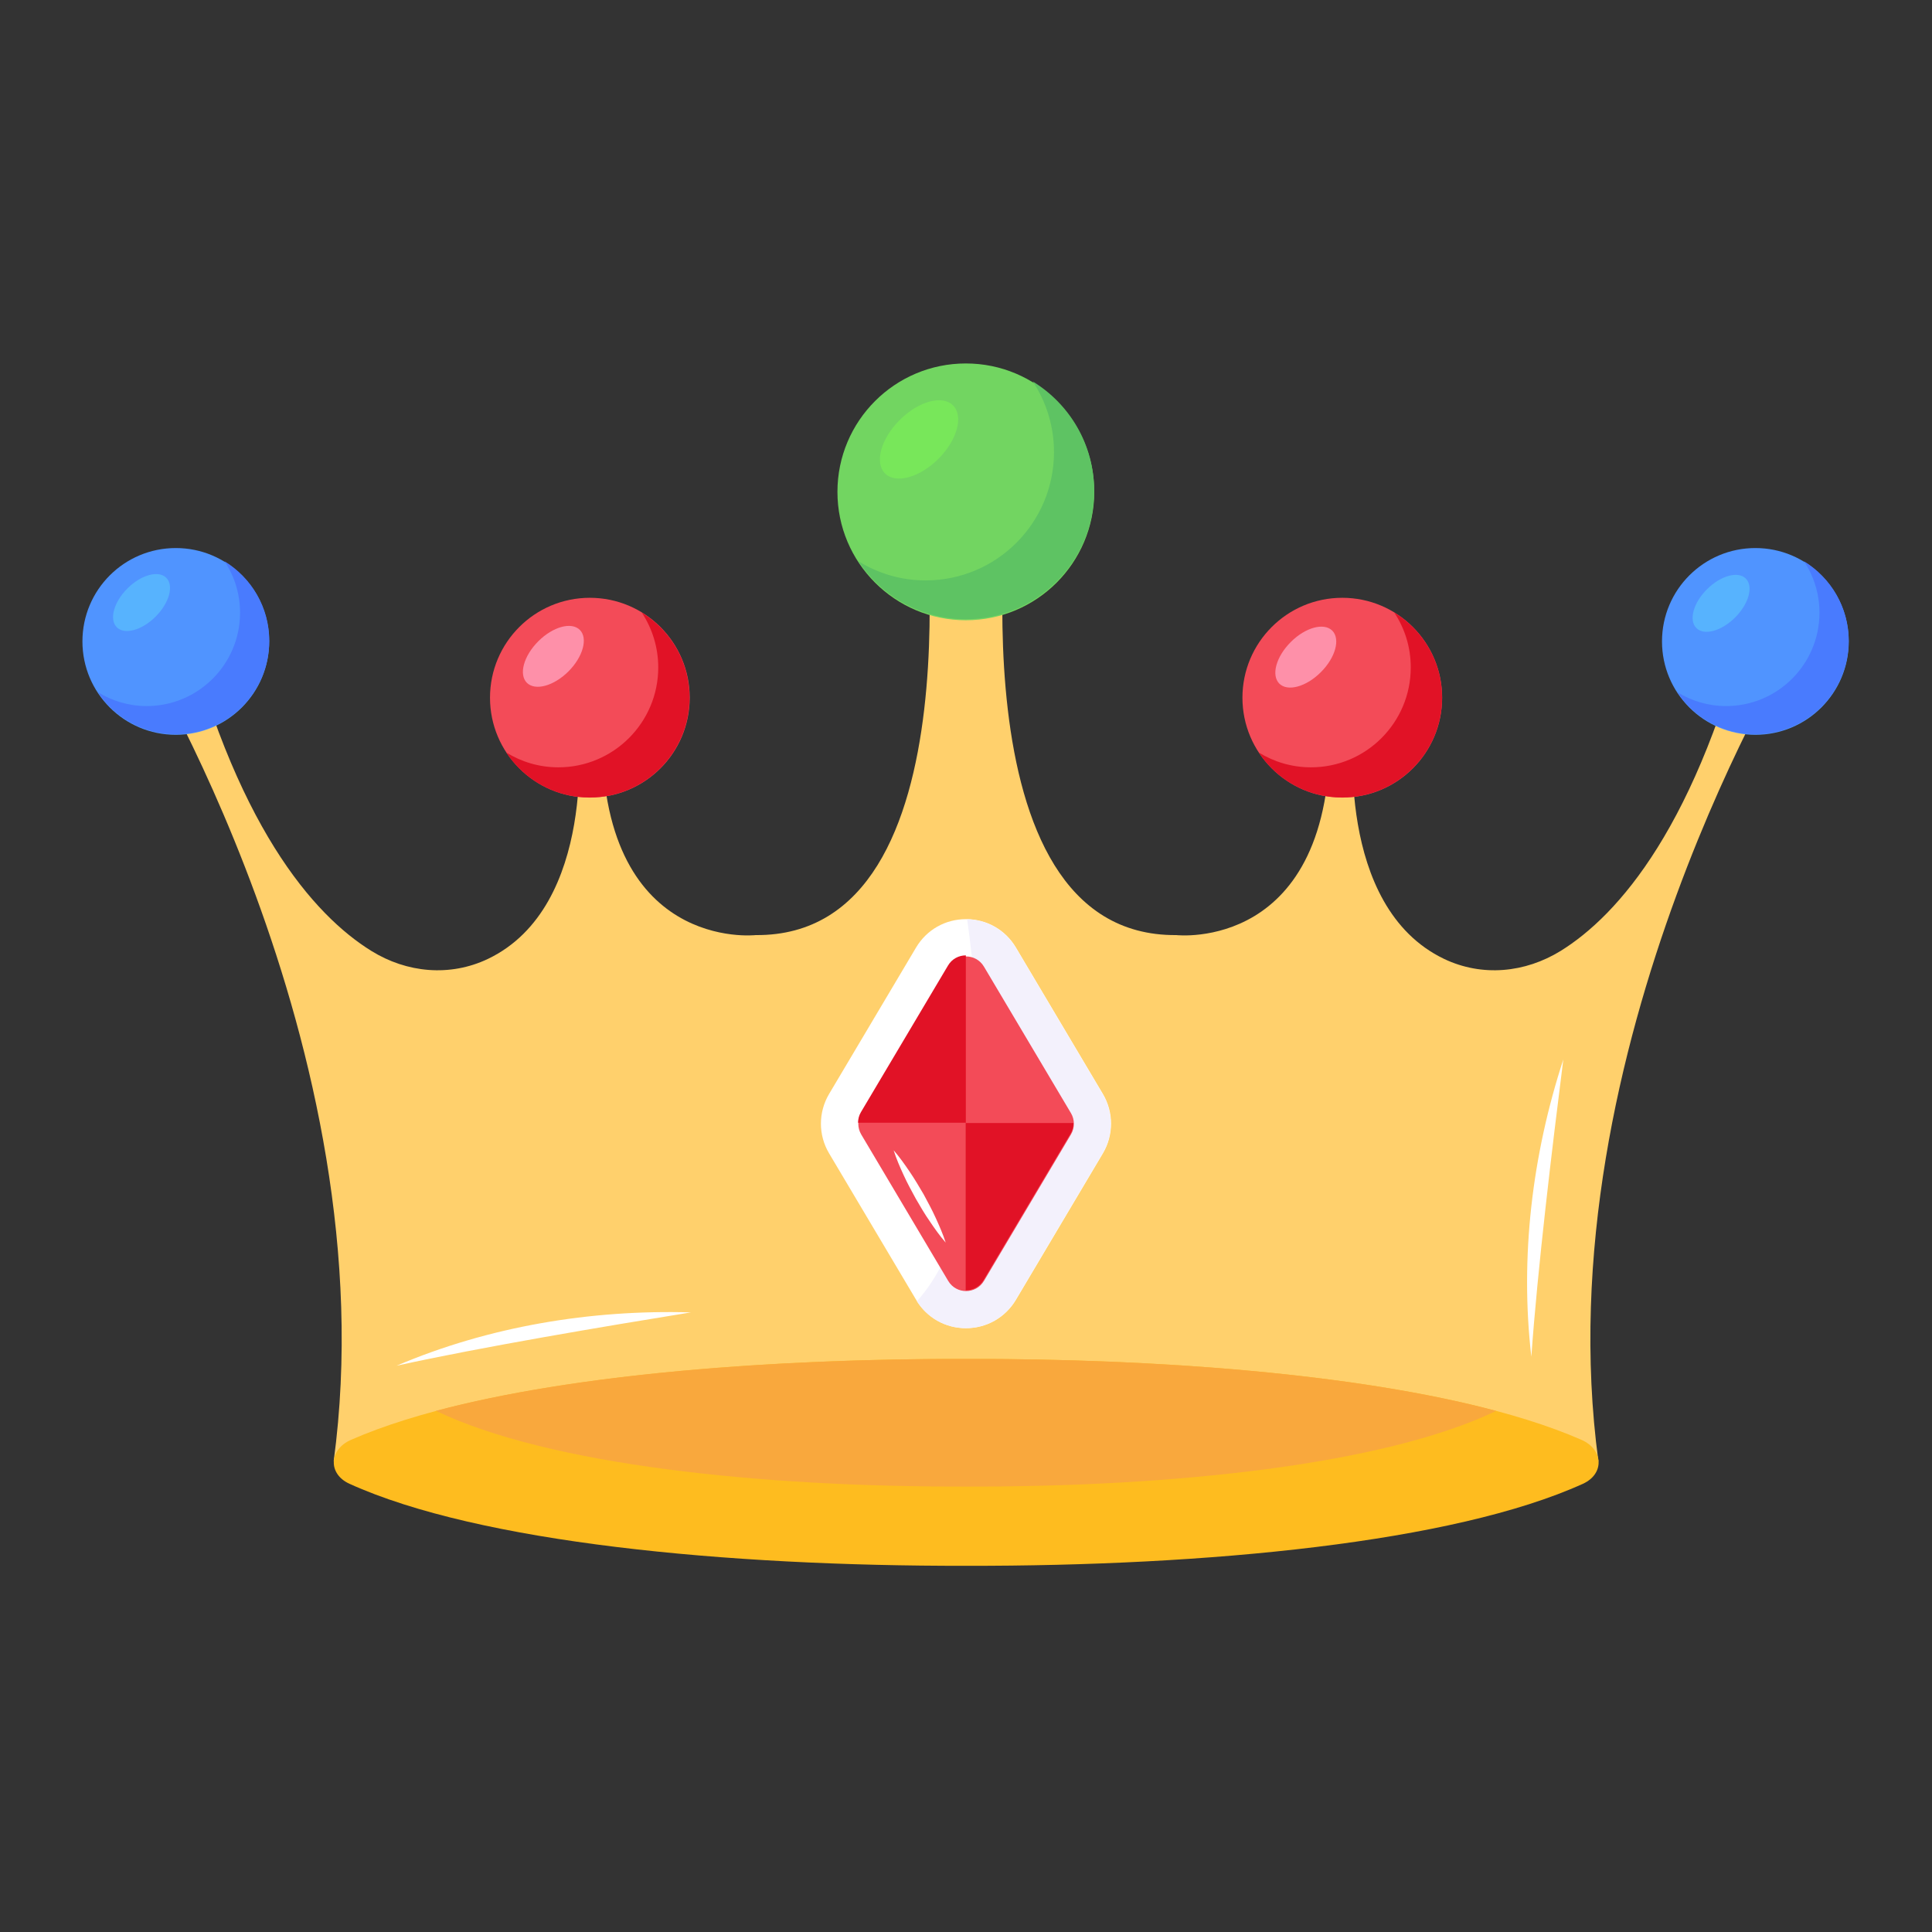 <svg width="24" height="24" viewBox="0 0 24 24" fill="none" xmlns="http://www.w3.org/2000/svg">
<rect x="0" y="0" width="24" height="24" fill="#333333" stroke="none"/>
<path d="M22.316 7.94L21.758 7.528C21.096 10.259 20.096 11.373 19.388 11.812C18.945 12.085 18.412 12.137 17.939 11.912C16.575 11.259 16.82 9.057 16.82 9.057H16.52C16.567 11.838 14.612 11.616 14.612 11.616C11.793 11.638 12.541 5.997 12.541 5.997H11.459C11.459 5.997 12.207 11.638 9.388 11.616C9.388 11.616 7.433 11.838 7.48 9.057H7.18C7.18 9.057 7.426 11.259 6.061 11.912C5.588 12.137 5.052 12.085 4.612 11.812C3.904 11.373 2.904 10.259 2.242 7.528L1.684 7.94C1.684 7.94 4.839 13.013 4.145 18.153H19.856C19.162 13.013 22.316 7.94 22.316 7.94Z" fill="#FFD06C"/>
<path d="M19.645 17.886C17.999 17.165 14.951 16.877 12.001 16.881C9.05 16.877 6.006 17.165 4.361 17.886C4.084 18.007 4.073 18.31 4.341 18.432C5.95 19.162 9.018 19.456 12.004 19.451C14.991 19.456 18.056 19.162 19.664 18.432C19.932 18.31 19.921 18.007 19.645 17.886Z" fill="#FEBC1F"/>
<path d="M18.586 17.527C16.864 17.067 14.4 16.877 11.999 16.881C9.599 16.877 7.137 17.067 5.416 17.526C6.82 18.199 9.445 18.472 12.003 18.467C14.561 18.472 17.182 18.199 18.586 17.527Z" fill="#F9A83D"/>
<path d="M11.998 7.705C12.879 7.705 13.593 6.991 13.593 6.11C13.593 5.229 12.879 4.515 11.998 4.515C11.117 4.515 10.403 5.229 10.403 6.11C10.403 6.991 11.117 7.705 11.998 7.705Z" fill="#72D561"/>
<path d="M11.658 5.699C11.891 5.466 11.972 5.169 11.839 5.036C11.707 4.903 11.409 4.984 11.176 5.218C10.943 5.451 10.861 5.748 10.994 5.881C11.127 6.014 11.424 5.933 11.658 5.699Z" fill="#78E75A"/>
<path d="M12.83 4.739C12.996 4.991 13.093 5.292 13.093 5.616C13.093 6.496 12.379 7.21 11.498 7.21C11.193 7.21 10.909 7.123 10.666 6.974C10.951 7.407 11.441 7.692 11.998 7.692C12.878 7.692 13.592 6.978 13.592 6.098C13.592 5.522 13.287 5.019 12.83 4.739Z" fill="#5EC363"/>
<path d="M16.674 9.908C17.36 9.908 17.915 9.352 17.915 8.667C17.915 7.982 17.36 7.426 16.674 7.426C15.989 7.426 15.434 7.982 15.434 8.667C15.434 9.352 15.989 9.908 16.674 9.908Z" fill="#F34B58"/>
<path d="M16.408 8.35C16.59 8.169 16.653 7.938 16.55 7.834C16.446 7.731 16.215 7.794 16.034 7.976C15.852 8.158 15.789 8.388 15.892 8.492C15.995 8.595 16.227 8.532 16.408 8.35Z" fill="#FE90A9"/>
<path d="M17.32 7.609C17.45 7.805 17.525 8.039 17.525 8.291C17.525 8.976 16.97 9.532 16.285 9.532C16.047 9.532 15.826 9.464 15.637 9.348C15.859 9.684 16.24 9.907 16.673 9.907C17.358 9.907 17.914 9.351 17.914 8.666C17.914 8.218 17.676 7.827 17.32 7.609Z" fill="#E11226"/>
<path d="M7.327 9.908C8.013 9.908 8.568 9.352 8.568 8.667C8.568 7.982 8.013 7.426 7.327 7.426C6.642 7.426 6.087 7.982 6.087 8.667C6.087 9.352 6.642 9.908 7.327 9.908Z" fill="#F34B58"/>
<path d="M7.061 8.341C7.243 8.159 7.306 7.928 7.203 7.825C7.099 7.721 6.868 7.785 6.687 7.966C6.505 8.148 6.442 8.379 6.545 8.482C6.649 8.585 6.879 8.522 7.061 8.341Z" fill="#FE90A9"/>
<path d="M7.972 7.609C8.101 7.805 8.177 8.039 8.177 8.291C8.177 8.976 7.621 9.532 6.936 9.532C6.698 9.532 6.477 9.464 6.289 9.348C6.511 9.684 6.891 9.907 7.325 9.907C8.01 9.907 8.565 9.351 8.565 8.666C8.565 8.218 8.327 7.827 7.972 7.609Z" fill="#E11226"/>
<path d="M21.806 9.128C22.446 9.128 22.966 8.609 22.966 7.968C22.966 7.327 22.446 6.808 21.806 6.808C21.165 6.808 20.646 7.327 20.646 7.968C20.646 8.609 21.165 9.128 21.806 9.128Z" fill="#5094FF"/>
<path d="M21.555 7.67C21.725 7.5 21.784 7.284 21.687 7.187C21.591 7.091 21.375 7.15 21.205 7.32C21.035 7.489 20.976 7.705 21.073 7.802C21.169 7.899 21.385 7.84 21.555 7.67Z" fill="#57B3FE"/>
<path d="M22.411 6.973C22.531 7.156 22.602 7.375 22.602 7.611C22.602 8.251 22.083 8.771 21.442 8.771C21.22 8.771 21.013 8.707 20.837 8.599C21.044 8.914 21.401 9.121 21.805 9.121C22.446 9.121 22.965 8.602 22.965 7.961C22.965 7.543 22.743 7.177 22.411 6.973Z" fill="#497BFE"/>
<path d="M2.184 9.128C2.825 9.128 3.344 8.609 3.344 7.968C3.344 7.327 2.825 6.808 2.184 6.808C1.543 6.808 1.024 7.327 1.024 7.968C1.024 8.609 1.543 9.128 2.184 9.128Z" fill="#5094FF"/>
<path d="M1.933 7.66C2.103 7.49 2.162 7.274 2.066 7.178C1.969 7.081 1.753 7.14 1.583 7.31C1.413 7.48 1.354 7.696 1.451 7.792C1.547 7.889 1.763 7.83 1.933 7.66Z" fill="#57B3FE"/>
<path d="M2.79 6.973C2.911 7.156 2.982 7.375 2.982 7.611C2.982 8.251 2.463 8.771 1.822 8.771C1.6 8.771 1.393 8.707 1.217 8.599C1.424 8.914 1.78 9.121 2.185 9.121C2.826 9.121 3.345 8.602 3.345 7.961C3.345 7.543 3.123 7.177 2.79 6.973Z" fill="#497BFE"/>
<path d="M12 16.499C11.743 16.499 11.511 16.367 11.38 16.146L10.299 14.327C10.164 14.1 10.164 13.818 10.299 13.59L11.38 11.77C11.511 11.55 11.743 11.418 12 11.418C12.257 11.418 12.489 11.55 12.62 11.77L13.701 13.59C13.836 13.818 13.835 14.1 13.701 14.327L12.62 16.147C12.489 16.367 12.257 16.499 12 16.499Z" fill="white"/>
<path d="M11.997 16.499C12.254 16.499 12.485 16.367 12.617 16.147L13.697 14.327C13.832 14.1 13.832 13.818 13.697 13.59L12.617 11.771C12.488 11.555 12.264 11.425 12.014 11.419C12.157 12.414 12.412 15.028 11.39 16.165C11.523 16.374 11.747 16.499 11.997 16.499Z" fill="#F3F1FC"/>
<path d="M13.304 13.828L12.223 12.008C12.123 11.839 11.879 11.839 11.779 12.008L10.698 13.828C10.65 13.909 10.65 14.01 10.698 14.092L11.779 15.912C11.879 16.08 12.123 16.08 12.223 15.912L13.304 14.092C13.352 14.01 13.352 13.909 13.304 13.828Z" fill="#F34B58"/>
<path d="M11.998 11.868C11.912 11.868 11.826 11.91 11.776 11.995L10.695 13.815C10.671 13.855 10.659 13.901 10.659 13.947H11.998V11.868Z" fill="#E11226"/>
<path d="M11.996 16.029C12.082 16.029 12.168 15.987 12.218 15.902L13.299 14.082C13.323 14.042 13.335 13.996 13.335 13.951H11.996V16.029Z" fill="#E11226"/>
<path d="M11.623 15.128C11.578 15.028 11.525 14.932 11.473 14.835C11.418 14.741 11.362 14.646 11.3 14.555C11.238 14.464 11.175 14.374 11.101 14.289C11.135 14.396 11.179 14.497 11.225 14.597C11.271 14.697 11.323 14.794 11.376 14.89C11.431 14.985 11.486 15.08 11.549 15.17C11.61 15.261 11.674 15.352 11.748 15.436C11.713 15.329 11.669 15.228 11.623 15.128Z" fill="white"/>
<path d="M19.023 16.854C18.879 15.616 19.034 14.344 19.42 13.161C19.282 14.252 19.099 15.77 19.023 16.854Z" fill="white"/>
<path d="M4.927 16.965C6.074 16.477 7.339 16.267 8.582 16.303C7.497 16.479 5.989 16.732 4.927 16.965Z" fill="white"/>
</svg>
